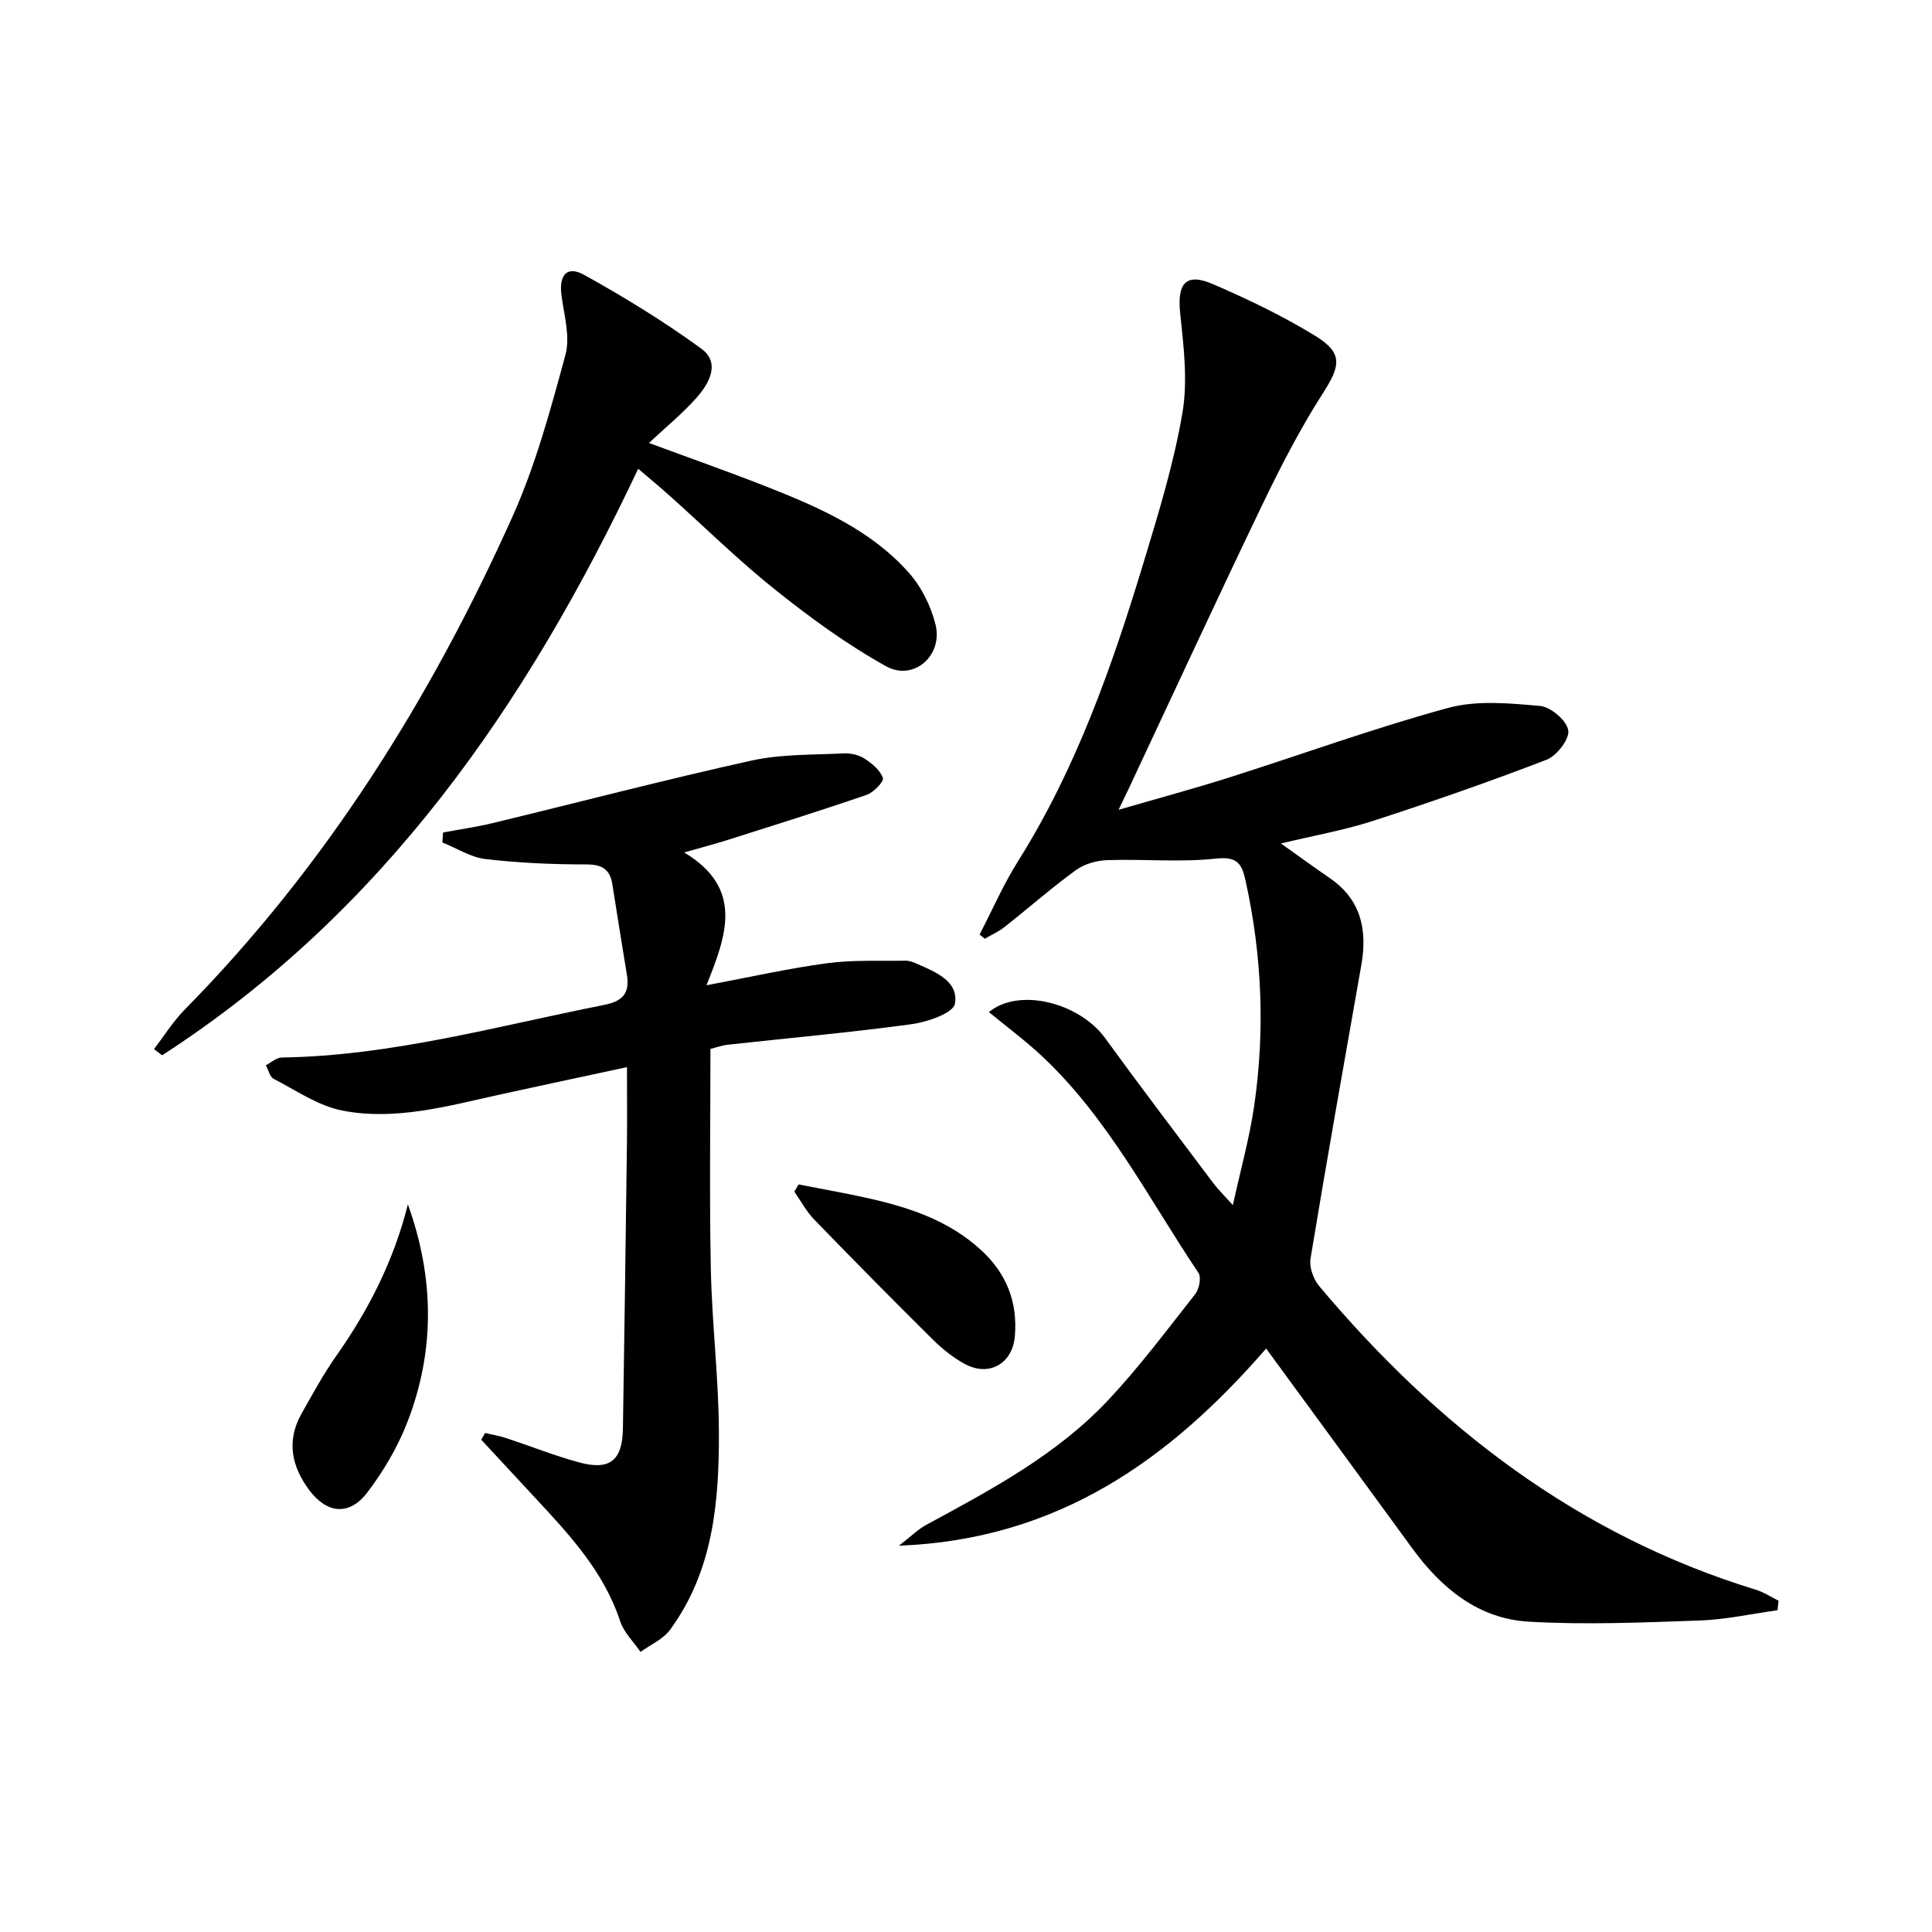 <svg enable-background="new 0 0 400 400" viewBox="0 0 400 400" xmlns="http://www.w3.org/2000/svg"><path d="m368.02 333.38c-5.37.74-10.72 1.94-16.1 2.13-11.79.41-23.64.92-35.4.24-10.4-.6-18.06-6.87-24.1-15.15-9.9-13.58-19.84-27.12-30.28-41.4-19.94 22.97-43.08 39.55-76.02 40.82 2.55-1.98 3.96-3.4 5.64-4.31 13.48-7.3 27.08-14.53 37.7-25.85 6.46-6.89 12.15-14.5 18-21.94.82-1.04 1.29-3.45.67-4.38-10.27-15.3-18.67-31.98-32.33-44.81-3.45-3.24-7.29-6.08-11.06-9.19 6.31-5.18 18.78-1.89 24.07 5.4 7.33 10.09 14.88 20.02 22.37 29.99.99 1.31 2.18 2.47 4.07 4.58 1.62-7.39 3.44-13.89 4.41-20.52 2.27-15.59 1.63-31.14-1.76-46.57-.77-3.52-1.67-5.15-6.14-4.66-7.41.81-14.97.07-22.46.32-2.22.07-4.76.77-6.52 2.05-5.1 3.71-9.86 7.9-14.82 11.81-1.23.97-2.72 1.62-4.08 2.42-.35-.29-.71-.59-1.06-.88 2.61-5.04 4.89-10.3 7.9-15.09 12.15-19.32 19.59-40.6 26.14-62.23 3.07-10.14 6.2-20.35 7.96-30.75 1.13-6.69.22-13.83-.49-20.7-.62-6.03 1.21-8.29 6.74-5.91 7.28 3.14 14.5 6.6 21.25 10.74 5.78 3.54 5.21 6.21 1.62 11.8-4.73 7.37-8.77 15.22-12.57 23.12-9.35 19.45-18.4 39.05-27.57 58.59-.55 1.18-1.12 2.35-2.21 4.61 8.19-2.38 15.5-4.35 22.71-6.63 15.17-4.81 30.16-10.28 45.5-14.46 5.97-1.63 12.74-.97 19.06-.41 2.21.2 5.5 3.01 5.83 5.03.3 1.81-2.38 5.29-4.48 6.1-11.88 4.58-23.93 8.77-36.05 12.7-5.93 1.92-12.14 3-18.96 4.64 3.71 2.63 6.86 4.94 10.09 7.15 6.5 4.45 7.84 10.71 6.56 18.01-3.57 20.25-7.17 40.49-10.52 60.77-.3 1.79.59 4.28 1.8 5.72 24.45 29.12 53.56 51.58 90.44 62.87 1.63.5 3.12 1.5 4.67 2.26-.09.65-.16 1.31-.22 1.97z"/><path d="m141.66 176.49c12.41 7.47 8.73 17.2 4.61 27.5 9.13-1.71 16.99-3.5 24.96-4.56 5.36-.72 10.85-.44 16.29-.53.79-.01 1.63.33 2.38.66 3.84 1.7 8.61 3.61 7.81 8.26-.33 1.91-5.67 3.77-8.93 4.22-12.67 1.73-25.42 2.86-38.13 4.26-1.12.12-2.21.53-3.56.86 0 15.29-.23 30.44.08 45.58.23 11.29 1.63 22.57 1.67 33.86.05 14.36-1.18 28.66-10.11 40.83-1.44 1.97-4.05 3.08-6.12 4.59-1.43-2.11-3.44-4.03-4.21-6.35-3.4-10.34-10.55-17.98-17.7-25.66-3.7-3.97-7.38-7.96-11.07-11.94.27-.46.53-.92.8-1.38 1.43.34 2.89.57 4.28 1.02 5.04 1.66 9.99 3.64 15.1 5.04 6.44 1.77 9.06-.35 9.16-7.02.31-19.64.58-39.28.83-58.92.06-4.97.01-9.95.01-15.87-9.25 1.99-17.92 3.83-26.57 5.73-10.68 2.36-21.42 5.39-32.37 3.26-4.98-.97-9.55-4.17-14.2-6.56-.81-.42-1.1-1.86-1.63-2.82 1.09-.56 2.18-1.58 3.27-1.6 22.78-.35 44.59-6.5 66.71-10.88 4.01-.79 5.38-2.49 4.77-6.27-1.01-6.22-2.03-12.44-3-18.66-.49-3.15-2.11-4.17-5.41-4.17-6.96 0-13.96-.3-20.87-1.11-3.06-.36-5.95-2.25-8.92-3.44.05-.69.09-1.38.14-2.06 3.4-.64 6.84-1.12 10.2-1.93 17.89-4.32 35.7-8.99 53.66-12.96 6.18-1.37 12.72-1.16 19.11-1.49 1.42-.07 3.1.31 4.28 1.07 1.55 1.01 3.29 2.42 3.81 4.03.25.75-1.94 3-3.4 3.5-9.72 3.34-19.53 6.4-29.33 9.51-2.29.71-4.64 1.33-8.4 2.4z"/><path d="m132.13 97.05c-23.1 48.96-52.82 91.87-98.57 121.44-.56-.43-1.12-.86-1.68-1.29 2.12-2.75 3.98-5.76 6.41-8.22 29.2-29.66 50.91-64.35 67.84-102.08 4.77-10.64 7.86-22.1 10.93-33.4 1.02-3.74-.24-8.17-.8-12.24-.59-4.26 1.07-6.35 4.66-4.36 8.36 4.63 16.55 9.66 24.27 15.28 3.99 2.9 1.7 7.13-.91 10.09-2.94 3.34-6.44 6.18-9.92 9.44 8.29 3.07 16.53 5.96 24.64 9.16 10.7 4.23 21.31 8.88 29.14 17.68 2.63 2.95 4.62 6.96 5.56 10.82 1.55 6.39-4.57 11.72-10.23 8.58-8.06-4.47-15.63-10-22.86-15.76-7.66-6.11-14.68-13.03-21.99-19.58-1.94-1.73-3.96-3.4-6.49-5.56z"/><path d="m84.45 249.35c5.44 15.12 5.67 30.2-.1 45.07-2.01 5.18-4.95 10.19-8.33 14.61-3.72 4.87-8.35 4.35-12-.53-3.68-4.93-4.75-10.22-1.59-15.82 2.29-4.05 4.51-8.16 7.18-11.95 6.76-9.57 11.95-19.85 14.84-31.38z"/><path d="m165.34 245.23c4.57.89 9.15 1.7 13.7 2.69 8.8 1.93 17.26 4.61 24.11 10.92 5.26 4.85 7.58 10.78 6.96 17.85-.49 5.65-5.33 8.42-10.35 5.71-2.44-1.32-4.7-3.15-6.69-5.12-8.26-8.18-16.42-16.45-24.51-24.8-1.62-1.67-2.74-3.83-4.1-5.76.3-.5.59-.99.88-1.49z"/></svg>
